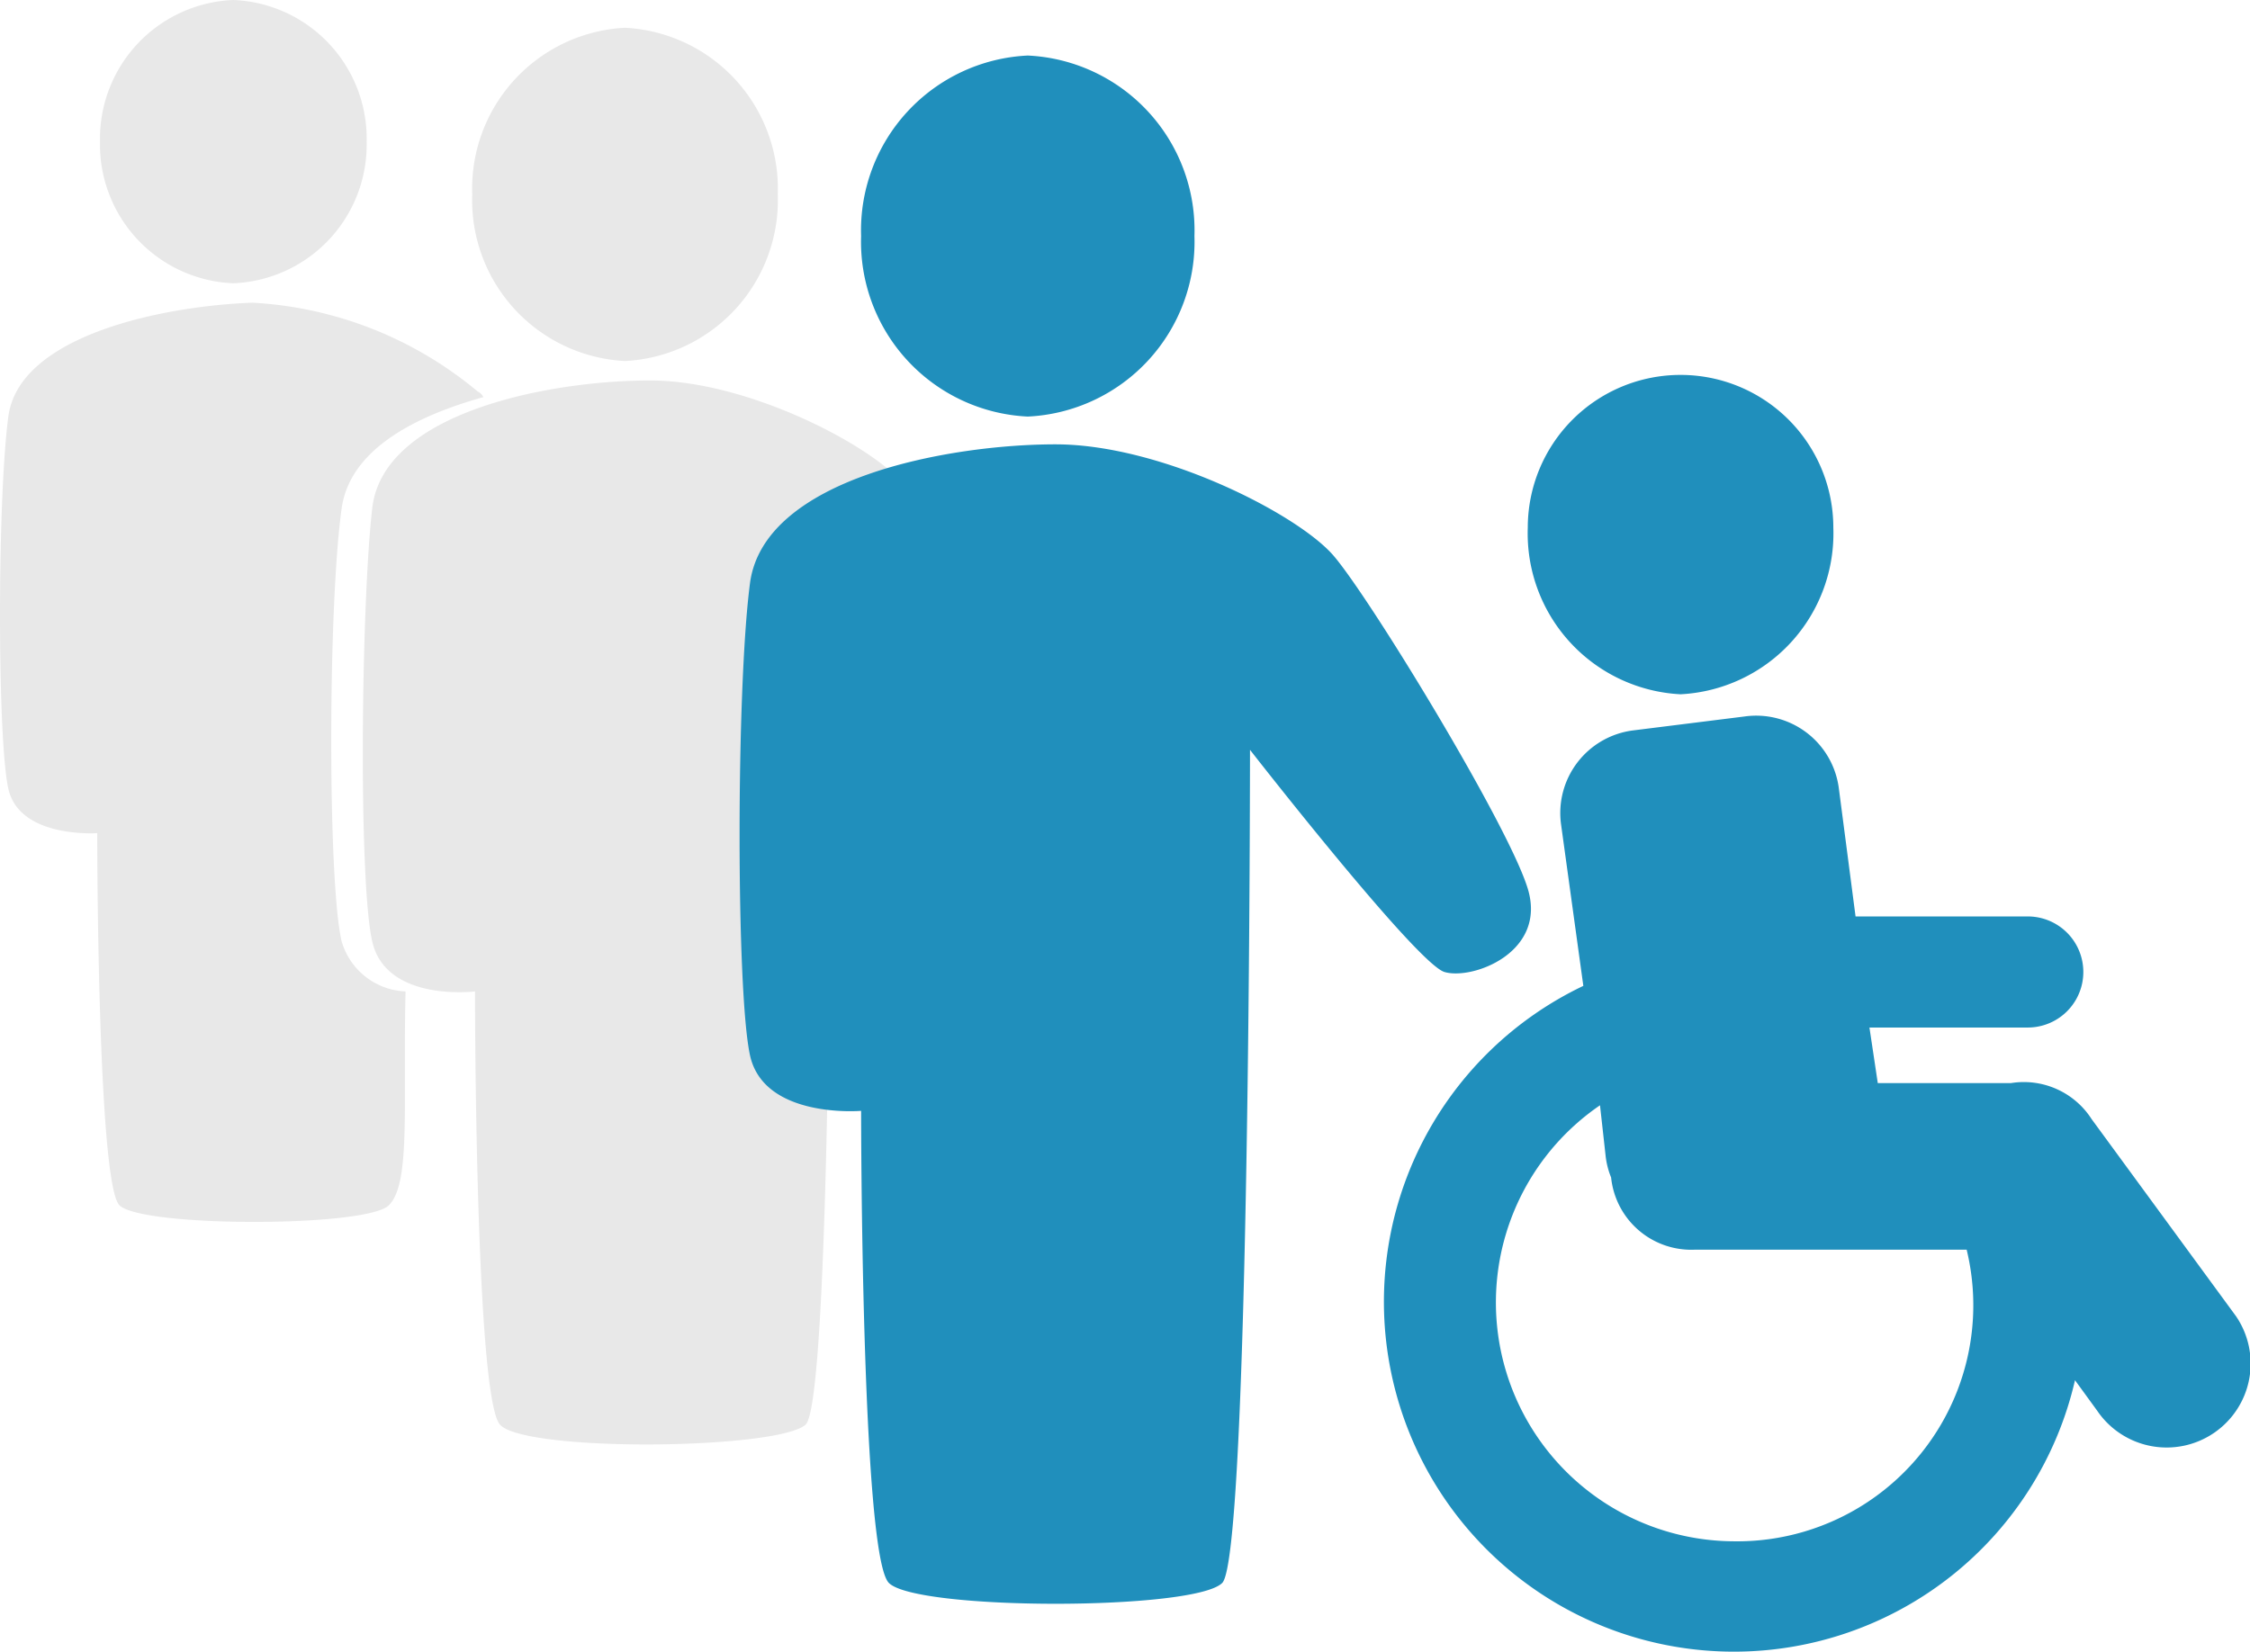 <?xml version="1.0" encoding="utf-8"?><svg id="Calque_1" data-name="Calque 1" xmlns="http://www.w3.org/2000/svg" viewBox="0 0 81 59.5"><title>social</title><path d="M22.2,26.1a5,5,0,0,1-4.8,5.1,5,5,0,0,1-4.8-5.1A5,5,0,0,1,17.4,21,5,5,0,0,1,22.2,26.1ZM21.3,54.9c-0.5-2.1-.5-12,0-15.6,0.3-2.1,2.6-3.3,5.1-4a0.4,0.4,0,0,0-.2-0.2,13.8,13.8,0,0,0-8.1-3.2C15.1,32,9.7,33,9.3,36s-0.4,11.6,0,13.4S12.5,51,12.5,51s0,12.6.8,13.4,8.9,0.8,9.7,0,0.5-3.6.6-7.7A2.5,2.5,0,0,1,21.3,54.9ZM31.5,22A5.8,5.8,0,0,0,26,28a5.8,5.8,0,0,0,5.5,6A5.8,5.8,0,0,0,37,28,5.8,5.8,0,0,0,31.5,22ZM47.9,49.4c-0.6-2.1-5.2-9.6-6.4-11s-5.6-3.7-9.1-3.7-9.6,1.1-10,4.6-0.5,13.4,0,15.6,3.7,1.8,3.7,1.8,0,14.6.9,15.6,10,0.9,11,0,0.9-27.4.9-27.4,5.5,7,6.4,7.3A2.3,2.3,0,0,0,47.9,49.4Z" transform="translate(-9 -21)" fill="#e8e8e8"/><path id="couleur" d="M61,56c-1-.3-7-8-7-8s0,29-1,30-11,1-12,0-1-17-1-17-3.5.3-4-2-0.5-13.2,0-17,7.2-5,11-5,8.7,2.5,10,4,6.3,9.7,7,12S62,56.3,61,56ZM46,36a6.3,6.3,0,0,0,6-6.5A6.3,6.3,0,0,0,46,23a6.3,6.3,0,0,0-6,6.5A6.3,6.3,0,0,0,46,36ZM69.5,46A5.8,5.8,0,0,0,75,40a5.5,5.5,0,1,0-11,0A5.8,5.8,0,0,0,69.5,46Zm20,22.4-5.2-7.1A2.9,2.9,0,0,0,81.4,60H76.6l-0.3-2H82a2,2,0,0,0,0-4H75.8l-0.6-4.6a3,3,0,0,0-3.4-2.6l-4,.5a3,3,0,0,0-2.6,3.4L66,56.5A12.6,12.6,0,1,0,83.7,70.7l0.8,1.1A3,3,0,0,0,89.5,68.4ZM71.4,76.5a8.6,8.6,0,0,1-4.8-15.7l0.2,1.8a2.9,2.9,0,0,0,.2.8A2.9,2.9,0,0,0,70,66h9.8A8.5,8.5,0,0,1,71.4,76.5Z" transform="translate(-9 -21)" fill="#208fbc"/></svg>